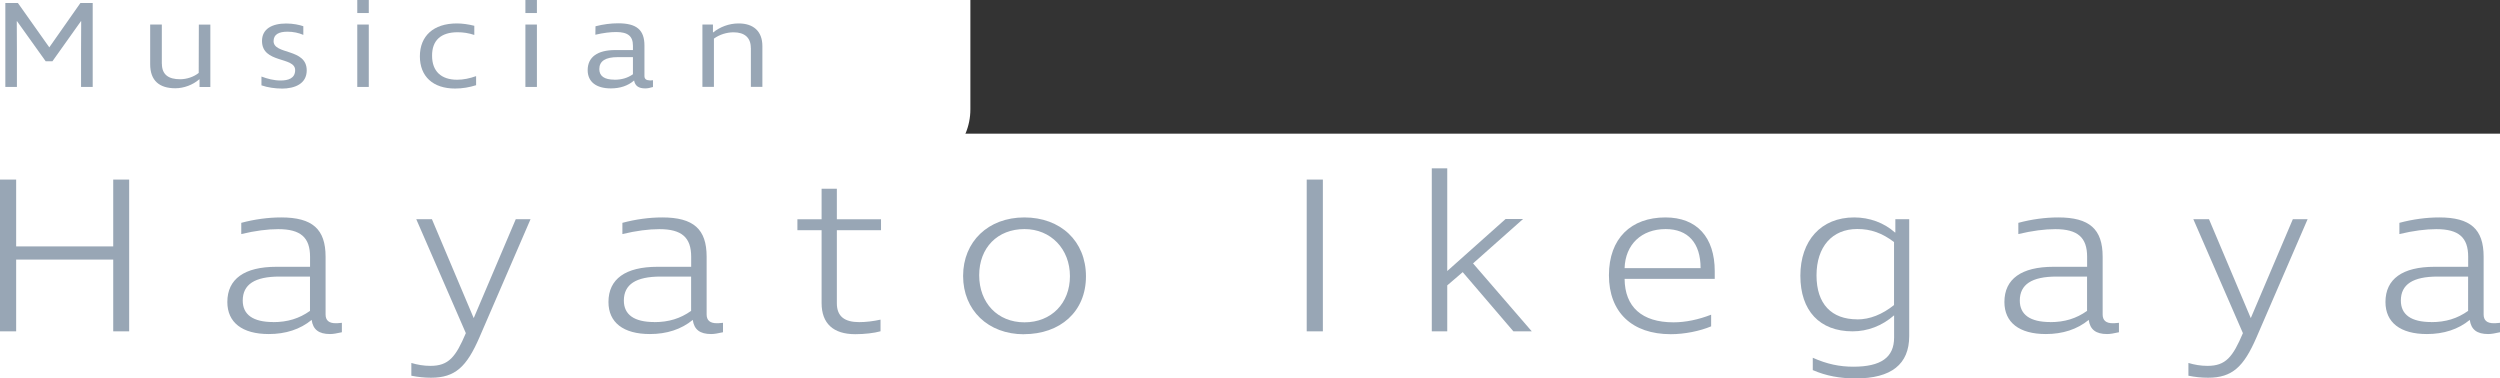 <?xml version="1.0" encoding="UTF-8"?>
<svg id="_レイヤー_2" data-name="レイヤー 2" xmlns="http://www.w3.org/2000/svg" viewBox="0 0 360.58 54.58">
  <rect x="0" y="0" width="360.58" height="54.58" fill="#333333" stroke="none"/>
  <defs>
    <style>
      .cls-1 {
        fill: #98a6b5;
      }

      .cls-1, .cls-2 {
        stroke-width: 0px;
      }

      .cls-2 {
        fill: #fff;
      }
    </style>
  </defs>
  <g id="_レイヤー_1-2" data-name="レイヤー 1">
    <g>
      <g>
        <rect class="cls-2" x="-29.23" y="-12" width="169.19" height="36.77" rx="9" ry="9"/>
        <g>
          <path class="cls-1" d="M.77.43h1.81l4.53,6.4L11.6.43h1.77v12.11h-1.68v-5.13l.02-4.35h-.04l-4.11,5.78h-.97L2.46,3.06h-.04l.02,4.29v5.19H.77V.43Z"/>
          <path class="cls-1" d="M23.35,9.19c0,1.59.97,2.24,2.63,2.24.95,0,1.97-.34,2.68-.91l.02-6.97h1.66v9h-1.56v-1.11h-.04c-.91.8-2.22,1.29-3.45,1.29-2.32,0-3.63-1.11-3.63-3.47V3.54h1.68v5.65Z"/>
          <path class="cls-1" d="M40.61,12.77c-.88,0-1.97-.14-2.9-.46v-1.27c.86.32,1.79.57,2.75.57,1.11,0,2.11-.3,2.11-1.5,0-1.97-4.78-.93-4.78-4.2,0-1.73,1.43-2.52,3.49-2.52,1.04,0,1.91.2,2.47.39v1.25c-.66-.29-1.47-.46-2.29-.46-1.22,0-2,.38-2,1.36,0,1.99,4.78,1,4.78,4.22,0,1.9-1.66,2.63-3.63,2.63Z"/>
          <path class="cls-1" d="M51.53,1.88V0h1.66v1.88h-1.66ZM51.53,3.54h1.66v9h-1.66V3.54Z"/>
          <path class="cls-1" d="M65.64,12.77c-3.18,0-5.08-1.73-5.08-4.65s1.95-4.74,5.33-4.74c.79,0,1.66.12,2.52.34v1.32c-.82-.27-1.59-.39-2.41-.39-2.41,0-3.7,1.18-3.68,3.4,0,2.22,1.31,3.45,3.61,3.45.88,0,1.79-.18,2.74-.52v1.31c-.95.3-1.97.48-3.02.48Z"/>
          <path class="cls-1" d="M75.78,1.88V0h1.66v1.88h-1.66ZM75.78,3.54h1.66v9h-1.66V3.54Z"/>
          <path class="cls-1" d="M93.7,11.61c.07,0,.16,0,.48-.04v.98c-.45.14-.79.2-1.13.2-.93,0-1.45-.36-1.59-1.13h-.02c-.86.75-2,1.13-3.34,1.13-2.13,0-3.34-.97-3.34-2.63,0-1.88,1.41-2.9,3.97-2.9h2.56v-.63c0-1.38-.73-1.97-2.43-1.97-.82,0-1.84.12-2.99.39l.02-1.22c1.11-.29,2.22-.43,3.27-.43,2.66,0,3.79.95,3.79,3.22v4.4c0,.41.27.61.75.61ZM88.62,11.5c1.04,0,1.9-.25,2.67-.79v-2.47h-2.2c-1.77,0-2.65.57-2.65,1.73,0,1,.73,1.52,2.18,1.52Z"/>
          <path class="cls-1" d="M108.29,6.9c0-1.48-.91-2.24-2.49-2.24-.98,0-2.02.32-2.83.91v6.96h-1.66V3.54h1.52v1.13h.04c.97-.77,2.24-1.29,3.67-1.29,2.11,0,3.42,1.11,3.42,3.27v5.88h-1.66v-5.63Z"/>
        </g>
      </g>
      <g>
        <rect class="cls-2" x="-30" y="19.28" width="420.58" height="40.3" rx="9" ry="9"/>
        <g>
          <path class="cls-1" d="M16.33,37.44H2.33v10.35H0v-21.89h2.33v9.64h14v-9.64h2.3v21.89h-2.3v-10.35Z"/>
          <path class="cls-1" d="M48.4,46.62c.19,0,.36,0,.91-.06v1.36c-.74.16-1.23.26-1.71.26-1.62,0-2.46-.65-2.65-2.04-1.65,1.36-3.75,2.04-6.18,2.04-3.85,0-5.98-1.68-5.98-4.62,0-3.33,2.46-5.08,7.08-5.08h4.85v-1.45c0-2.78-1.36-3.98-4.59-3.98-1.52,0-3.33.23-5.33.71v-1.62c1.94-.52,3.91-.78,5.76-.78,4.49,0,6.4,1.68,6.4,5.66v8.34c0,.84.48,1.26,1.45,1.26ZM39.41,46.46c2.07,0,3.75-.52,5.3-1.62v-4.95h-4.4c-3.56,0-5.3,1.13-5.3,3.46,0,2.04,1.49,3.1,4.4,3.1Z"/>
          <path class="cls-1" d="M62.18,54.48c-1,0-1.88-.1-2.85-.29v-1.84c.87.26,1.78.42,2.75.42,2.65,0,3.65-1.29,5.11-4.72l-7.15-16.43h2.26l6.01,14.23h.03l6.05-14.23h2.13l-7.37,17.04c-1.84,4.24-3.49,5.82-6.98,5.82Z"/>
          <path class="cls-1" d="M103.37,46.62c.19,0,.36,0,.91-.06v1.36c-.74.16-1.23.26-1.71.26-1.62,0-2.46-.65-2.65-2.04-1.65,1.36-3.75,2.04-6.18,2.04-3.85,0-5.98-1.68-5.98-4.62,0-3.33,2.46-5.08,7.08-5.08h4.85v-1.45c0-2.78-1.36-3.98-4.59-3.98-1.52,0-3.33.23-5.33.71v-1.62c1.94-.52,3.91-.78,5.75-.78,4.5,0,6.4,1.68,6.4,5.66v8.34c0,.84.49,1.26,1.46,1.26ZM94.38,46.46c2.07,0,3.75-.52,5.3-1.62v-4.95h-4.4c-3.56,0-5.3,1.13-5.3,3.46,0,2.04,1.49,3.1,4.4,3.1Z"/>
          <path class="cls-1" d="M123.93,46.46c.97,0,2.04-.13,3.07-.36v1.68c-.91.26-2.3.42-3.65.42-3.17,0-4.85-1.55-4.85-4.49v-10.51h-3.49v-1.58h3.49v-4.4h2.2v4.4h6.37v1.58h-6.37v10.54c0,1.91,1.13,2.72,3.23,2.72Z"/>
          <path class="cls-1" d="M147.67,48.21c-5.14,0-8.76-3.46-8.76-8.41s3.62-8.44,8.83-8.44,8.89,3.4,8.89,8.5-3.72,8.34-8.96,8.34ZM147.76,33.04c-3.88,0-6.53,2.68-6.53,6.66s2.65,6.79,6.53,6.79,6.56-2.75,6.56-6.66-2.75-6.79-6.56-6.79Z"/>
          <path class="cls-1" d="M190.8,25.9v21.89h-2.33v-21.89h2.33Z"/>
          <path class="cls-1" d="M210.97,39.25l-2.23,1.91v6.63h-2.23v-23.51h2.23v14.81l8.41-7.5h2.52l-7.21,6.4,8.47,9.8h-2.65l-7.31-8.54Z"/>
          <path class="cls-1" d="M247.32,39.12v1.1h-13c.03,4.04,2.49,6.27,7.05,6.27,1.75,0,3.59-.39,5.43-1.1v1.68c-1.62.68-3.82,1.13-5.82,1.13-5.59,0-8.92-3.17-8.92-8.5s3.2-8.34,8.15-8.34c4.53,0,7.11,2.85,7.11,7.76ZM234.32,38.67h10.96c0-3.62-1.81-5.63-5.04-5.63-3.49,0-5.82,2.23-5.92,5.63Z"/>
          <path class="cls-1" d="M273.18,45.49c-1.75,1.52-3.82,2.3-5.98,2.3-4.75,0-7.53-2.97-7.53-8.02s2.97-8.41,7.76-8.41c2.23,0,4.33.78,5.88,2.17h.06v-1.91h2v16.85c0,4.07-2.59,6.11-7.7,6.11-2.3,0-4.27-.36-6.21-1.2v-1.78c2.04.91,3.85,1.29,5.85,1.29,3.98,0,5.88-1.33,5.88-4.2v-3.2h-.03ZM267.88,46.07c1.81,0,3.59-.71,5.3-2.07v-9.09c-1.71-1.29-3.33-1.88-5.3-1.88-3.62,0-5.88,2.55-5.88,6.69s2.17,6.34,5.88,6.34Z"/>
          <path class="cls-1" d="M304.71,46.62c.19,0,.36,0,.91-.06v1.36c-.74.16-1.23.26-1.71.26-1.62,0-2.46-.65-2.65-2.04-1.65,1.36-3.75,2.04-6.18,2.04-3.85,0-5.98-1.68-5.98-4.62,0-3.33,2.46-5.08,7.08-5.08h4.85v-1.45c0-2.78-1.36-3.98-4.59-3.98-1.52,0-3.33.23-5.33.71v-1.62c1.94-.52,3.91-.78,5.76-.78,4.49,0,6.4,1.68,6.4,5.66v8.34c0,.84.48,1.26,1.45,1.26ZM295.72,46.46c2.07,0,3.75-.52,5.3-1.62v-4.95h-4.4c-3.56,0-5.3,1.13-5.3,3.46,0,2.04,1.49,3.1,4.4,3.1Z"/>
          <path class="cls-1" d="M318.48,54.48c-1,0-1.88-.1-2.84-.29v-1.84c.87.26,1.78.42,2.75.42,2.65,0,3.65-1.29,5.11-4.72l-7.15-16.43h2.26l6.01,14.23h.03l6.05-14.23h2.13l-7.37,17.04c-1.84,4.24-3.49,5.82-6.98,5.82Z"/>
          <path class="cls-1" d="M359.67,46.62c.19,0,.36,0,.91-.06v1.36c-.74.16-1.23.26-1.71.26-1.62,0-2.46-.65-2.65-2.04-1.65,1.36-3.75,2.04-6.18,2.04-3.85,0-5.98-1.68-5.98-4.62,0-3.33,2.46-5.08,7.08-5.08h4.85v-1.45c0-2.78-1.36-3.98-4.59-3.98-1.52,0-3.33.23-5.33.71v-1.62c1.94-.52,3.91-.78,5.75-.78,4.49,0,6.4,1.68,6.4,5.66v8.34c0,.84.48,1.26,1.46,1.26ZM350.68,46.46c2.07,0,3.75-.52,5.3-1.62v-4.95h-4.4c-3.56,0-5.3,1.13-5.3,3.46,0,2.04,1.49,3.1,4.4,3.1Z"/>
        </g>
      </g>
    </g>
  </g>
</svg>